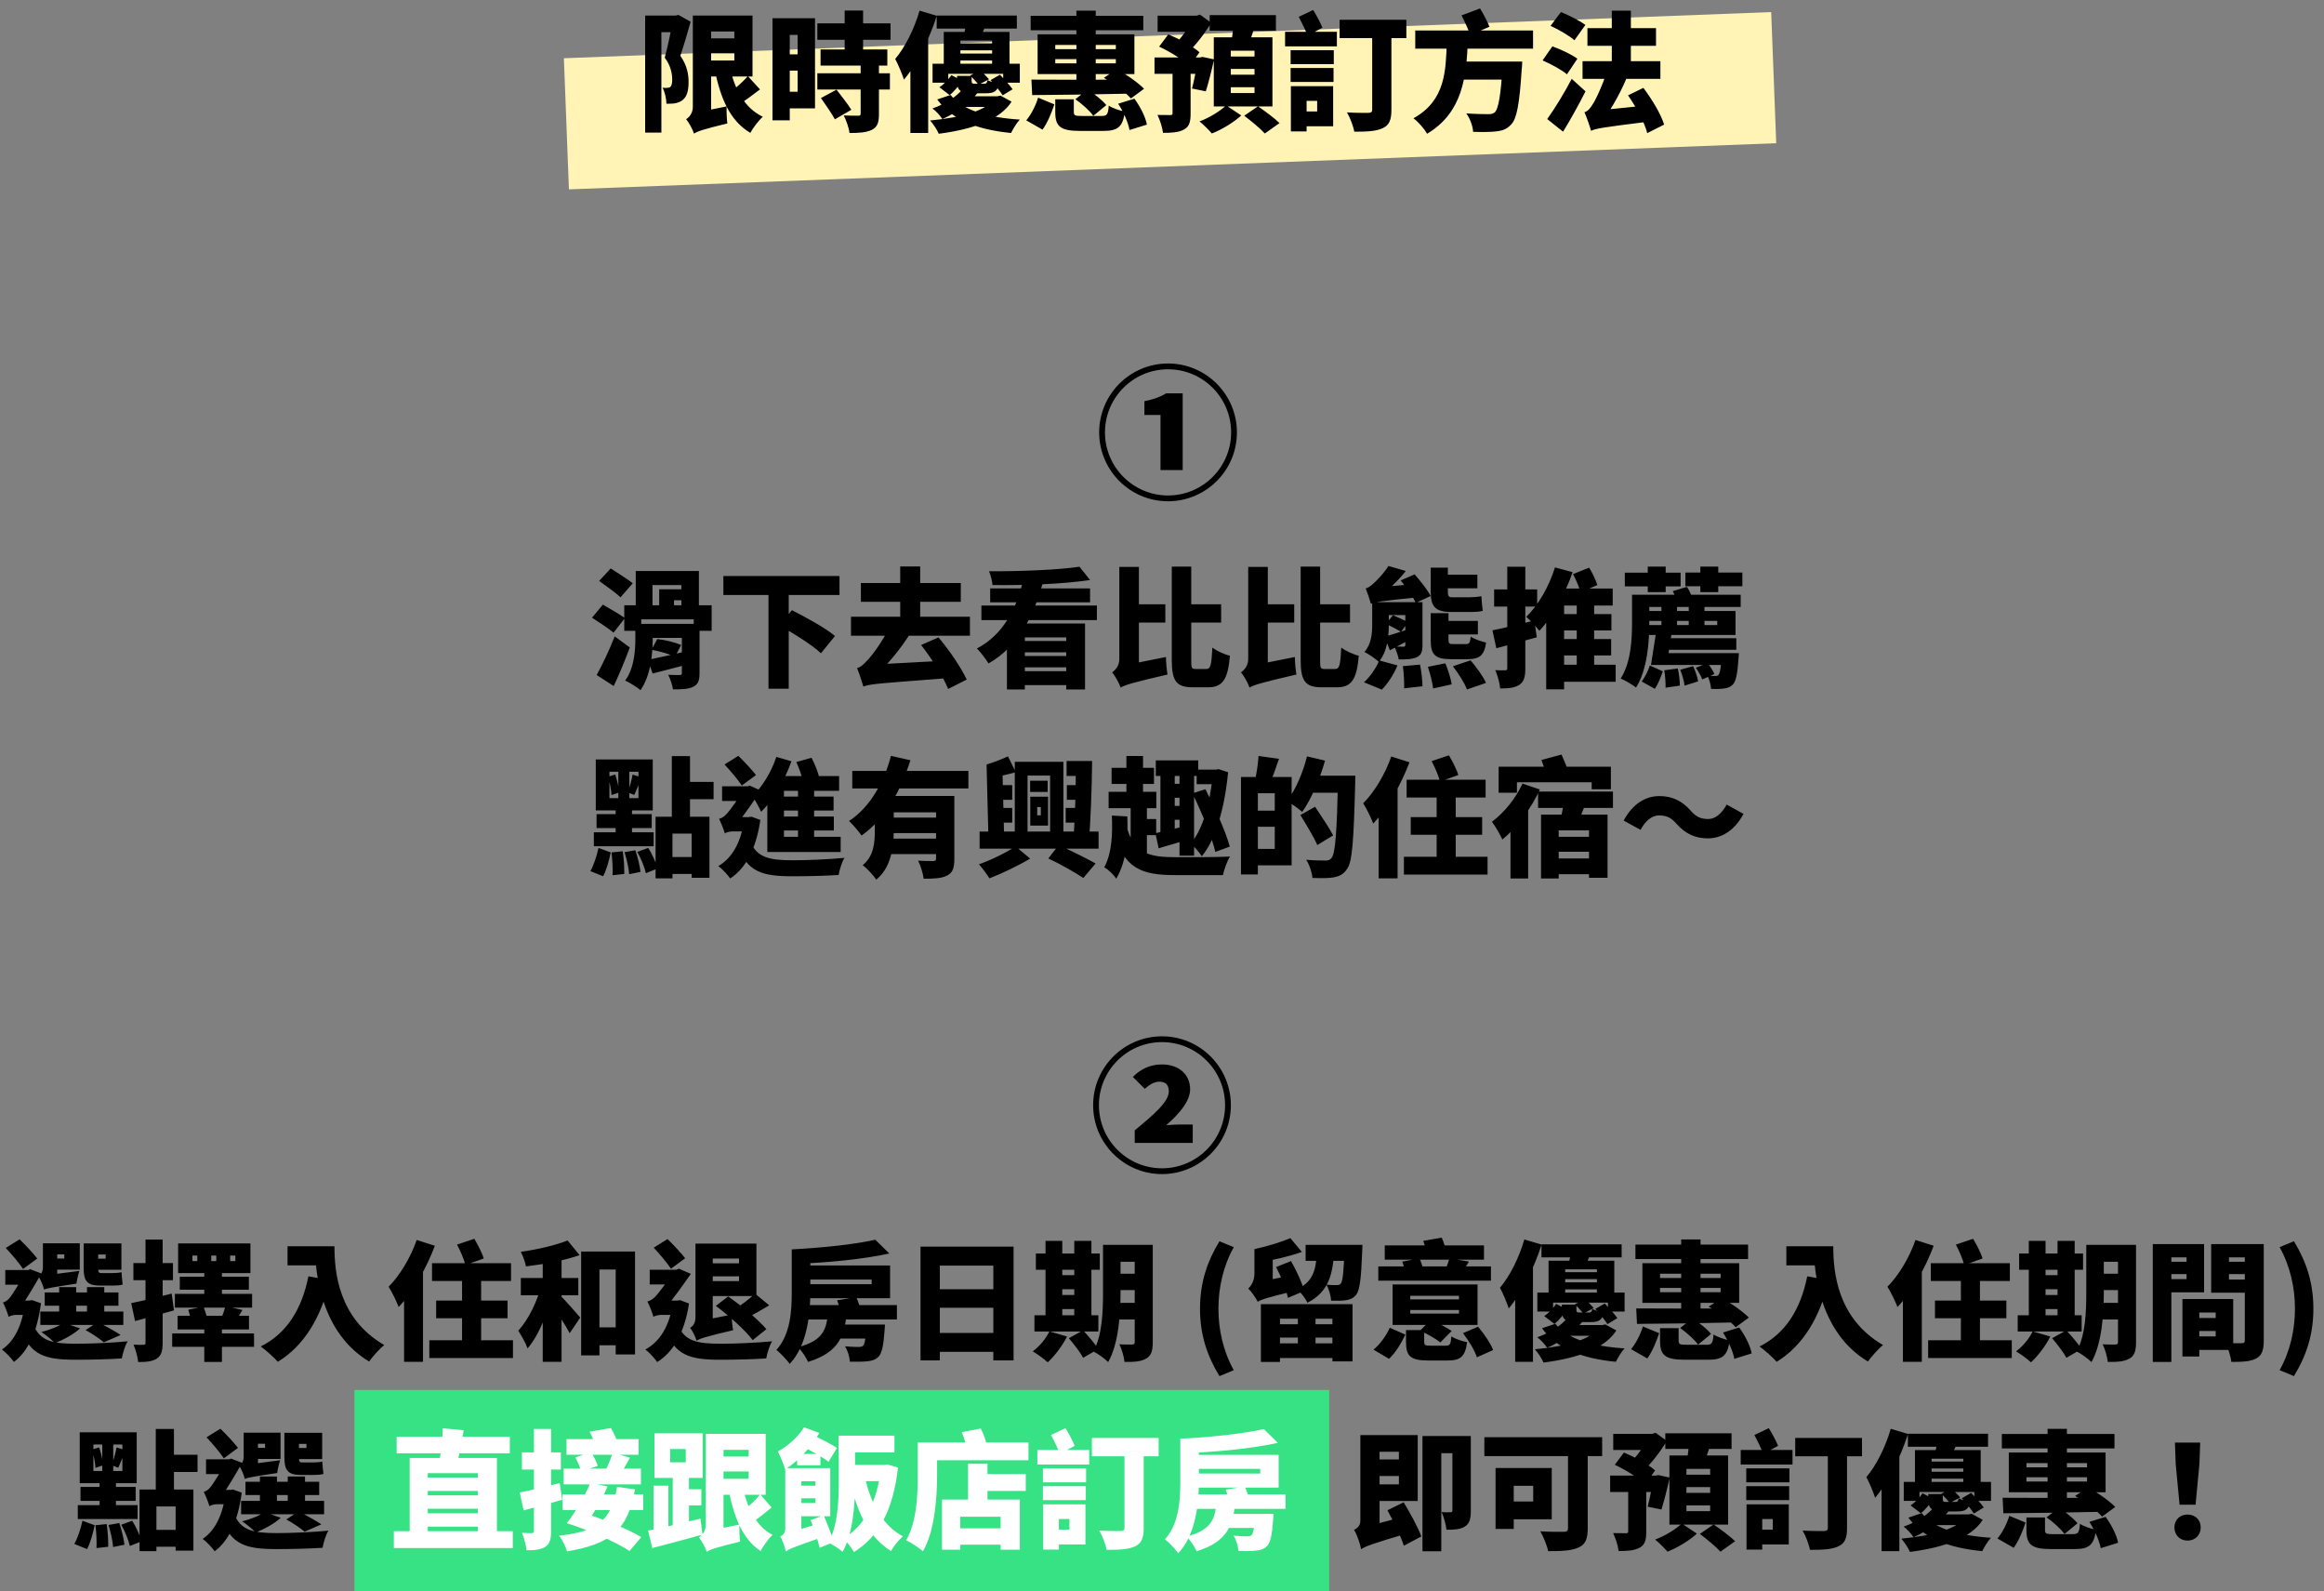 <?xml version="1.0" encoding="UTF-8" standalone="no"?><svg xmlns="http://www.w3.org/2000/svg" fill="none" height="395" style="" viewBox="0 0 577 395" width="577">
<rect x="0" y="0" width="577" height="395" fill="#808080" stroke="none"/>
<path d="M140 14.454L439.748 3L441 35.546L141.252 47L140 14.454Z" fill="#FFF3B5"/>
<path d="M160.176 3.856V32.912H164.208V7.984H167.856V3.856H160.176ZM167.056 3.856V5.168C166.704 7.088 165.808 11.536 165.04 14.32C166.608 16.4 166.896 18.416 166.896 19.824C166.896 20.72 166.736 21.328 166.416 21.584C166.192 21.744 165.904 21.808 165.616 21.808C165.296 21.84 164.944 21.808 164.496 21.776C165.104 22.896 165.456 24.624 165.456 25.744C166.224 25.744 166.96 25.744 167.504 25.648C168.24 25.52 168.88 25.296 169.424 24.88C170.512 24.048 170.96 22.64 170.96 20.368C170.96 18.544 170.64 16.304 168.912 13.84C169.744 11.408 170.704 8.144 171.472 5.392L168.432 3.696L167.792 3.856H167.056ZM174.128 3.856V7.824H182.32V15.024H174.128V18.992H186.832V3.856H174.128ZM174.48 9.52V13.232H184.88V9.52H174.48ZM181.2 16.656L177.456 17.328C178.896 24.4 181.232 30 186.288 32.976C186.96 31.728 188.368 29.872 189.392 28.976C184.816 26.8 182.384 22.128 181.2 16.656ZM185.68 18.896C184.528 20.24 182.512 22.032 181.168 22.96L183.568 25.84C185.04 24.976 186.96 23.504 188.688 22.192L185.68 18.896ZM172.304 33.168C173.136 32.624 174.48 32.112 180.592 30.64C180.432 29.616 180.368 27.728 180.4 26.416L173.68 27.76L171.888 29.168L172.304 33.168ZM172.304 33.168C172.304 31.536 176.56 29.072 176.56 29.072V3.856H172.016V26.512C172.016 28.08 171.12 29.104 170.352 29.584C171.024 30.352 171.984 32.144 172.304 33.168ZM203.728 12.272V16.272H220.304V12.272H203.728ZM202.928 5.808V9.872H221.104V5.808H202.928ZM202.928 18.192V22.224H220.944V18.192H202.928ZM209.712 2.608V14.576H214.288V2.608H209.712ZM213.68 15.888V28.208C213.68 28.624 213.52 28.72 213.04 28.72C212.56 28.72 210.832 28.72 209.488 28.656C210.096 29.872 210.768 31.728 210.928 33.008C213.232 33.008 215.024 32.912 216.432 32.24C217.84 31.568 218.224 30.416 218.224 28.304V15.888H213.68ZM203.824 24.336C204.976 26 206.576 28.272 207.28 29.616L211.376 27.248C210.544 25.904 208.848 23.76 207.696 22.256L203.824 24.336ZM193.968 4.528V8.656H198.032V22.768H193.968V26.896H202.352V4.528H193.968ZM194.224 13.488V17.52H200.144V13.488H194.224ZM191.792 4.528V29.872H196.08V4.528H191.792ZM232.56 3.856V7.088H252.464V3.856H232.56ZM236.656 10.768V12.496H248.336V10.768H236.656ZM236.656 13.296V15.024H248.336V13.296H236.656ZM234.32 7.92V16.816H238.448V10.064H246.32V16.816H250.64V7.92H234.32ZM231.536 15.824V20.528H235.44V18.32H249.072V20.528H253.2V15.824H231.536ZM236.208 18.64C235.504 19.696 234.352 20.944 233.232 21.648L235.76 23.6C236.976 22.672 238.064 21.264 238.832 20.016L236.208 18.64ZM237.616 18.832V20.016C237.616 22.448 238.384 23.152 241.552 23.152C242.224 23.152 244.144 23.152 244.816 23.152C246.864 23.152 247.728 22.576 247.984 20.752C247.12 20.624 245.808 20.24 245.168 19.888C245.04 20.624 244.88 20.784 244.336 20.784C243.888 20.784 242.448 20.784 242.128 20.784C241.392 20.784 241.232 20.72 241.232 20.016V18.832H237.616ZM240.88 18.736C241.584 19.44 242.512 20.432 242.96 21.04L245.552 19.664C245.04 19.088 244.08 18.128 243.376 17.488L240.88 18.736ZM245.936 19.888C246.992 21.04 248.336 22.672 248.944 23.664L251.408 22.16C250.704 21.168 249.328 19.632 248.272 18.544L245.936 19.888ZM239.024 22.096C237.584 23.856 235.088 25.648 231.504 26.928C232.304 27.472 233.456 28.72 233.968 29.552C237.936 27.76 240.72 25.616 242.864 22.864L239.024 22.096ZM246.832 23.888V24.528C245.072 27.28 239.28 29.136 230.928 29.904C231.728 30.8 232.656 32.208 233.072 33.2C241.968 32.048 248.368 29.584 251.152 25.232L248.4 23.728L247.664 23.888H246.832ZM236.016 23.568L232.688 24.688C236.4 29.744 242.512 32.176 251.024 33.008C251.504 32.016 252.432 30.48 253.2 29.68C245.136 29.168 238.928 27.344 236.016 23.568ZM238.768 23.888L236.112 26.544H247.856V23.888H238.768ZM239.888 5.36C239.824 6.352 239.536 7.728 239.28 8.816L243.28 9.488C243.696 8.592 244.304 7.344 244.912 5.904L239.888 5.36ZM228.304 2.64C226.992 7.184 224.72 11.728 222.256 14.64C222.96 15.888 224.08 18.608 224.432 19.76C227.76 15.856 230.768 9.552 232.592 3.92L228.304 2.64ZM226.032 11.952V33.008H230.448V7.728L230.32 7.664L226.032 11.952ZM255.888 3.92V7.504H283.856V3.92H255.888ZM267.248 2.64V21.232H272.048V2.64H267.248ZM262 14.672H277.04V15.728H262V14.672ZM262 11.152H277.04V12.208H262V11.152ZM257.616 8.528V18.384H281.648V8.528H257.616ZM274.064 19.312C276.496 20.624 279.312 22.8 280.784 24.432L284.048 22.032C282.544 20.528 279.728 18.48 277.264 17.232L274.064 19.312ZM256.08 19.76L256.272 23.6C262.416 23.568 271.664 23.44 280.272 23.248L280.496 19.76C271.76 19.824 262.192 19.792 256.08 19.76ZM262 24.656V27.824C262 31.376 263.248 32.496 268.176 32.496C269.2 32.496 272.848 32.496 273.904 32.496C277.52 32.496 278.768 31.536 279.28 27.696C278.064 27.472 276.24 26.864 275.28 26.224C275.12 28.432 274.832 28.784 273.488 28.784C272.464 28.784 269.456 28.784 268.688 28.784C266.928 28.784 266.608 28.688 266.608 27.76V24.656H262ZM266.992 24.624C268.624 25.776 270.608 27.536 271.44 28.752L274.672 26.096C273.712 24.88 271.664 23.28 270.032 22.224L266.992 24.624ZM277.616 25.744C278.96 27.792 280.144 30.512 280.432 32.272L284.752 30.928C284.4 29.008 283.088 26.448 281.648 24.496L277.616 25.744ZM257.744 24.24C257.136 26.224 256.016 28.432 254.8 29.872L258.832 32.176C260.08 30.48 261.072 28.016 261.776 25.904L257.744 24.24ZM287.408 3.888V7.888H297.52V3.888H287.408ZM286.64 14.256V18.32H298.768V14.256H286.64ZM291.12 16.56V28.112C291.12 28.464 290.992 28.56 290.544 28.56C290.096 28.56 288.592 28.56 287.376 28.528C287.984 29.744 288.592 31.664 288.752 32.976C290.896 32.976 292.592 32.88 293.904 32.176C295.28 31.472 295.6 30.256 295.6 28.208V16.56H291.12ZM296.112 3.888V4.688C295.44 6.32 293.744 8.88 292.272 10.384C293.008 11.024 294.224 12.304 294.8 13.136C296.88 11.248 299.152 8.24 300.72 5.648L297.936 3.632L297.104 3.888H296.112ZM297.392 14.256V14.768C297.04 17.168 296.432 20.176 295.952 21.968L299.376 22.672C300.016 20.656 300.816 17.52 301.424 14.736L298.576 14.128L297.968 14.256H297.392ZM287.792 11.568C290.448 12.816 293.808 14.864 295.344 16.4L297.808 12.976C296.144 11.472 292.688 9.616 290.064 8.528L287.792 11.568ZM300.336 3.76V7.632H316.784V3.76H300.336ZM305.584 17.104H311.472V18.544H305.584V17.104ZM305.584 21.648H311.472V23.088H305.584V21.648ZM305.584 12.592H311.472V14.032H305.584V12.592ZM301.36 9.264V26.416H315.92V9.264H301.36ZM306.224 5.936C306.16 7.568 305.872 9.712 305.584 11.28L309.616 12.016C310.16 10.64 310.896 8.624 311.536 6.512L306.224 5.936ZM304.432 26.16C303.024 27.504 300.24 29.264 297.808 30.128C298.8 30.928 300.144 32.272 300.88 33.136C303.344 32.176 306.384 30.32 308.176 28.656L304.432 26.16ZM308.912 28.72C310.64 30.032 312.976 31.952 314.032 33.136L317.68 30.544C316.432 29.328 314.032 27.568 312.336 26.384L308.912 28.72ZM320.432 12.464V15.92H331.152V12.464H320.432ZM320.432 16.88V20.336H331.088V16.88H320.432ZM319.056 7.888V11.504H331.92V7.888H319.056ZM322.608 21.392V25.04H327.024V27.664H322.608V31.344H330.992V21.392H322.608ZM320.496 21.392V32.624H324.4V21.392H320.496ZM322.448 4.176C323.216 5.616 324.208 7.6 324.624 8.848L328.336 6.864C327.824 5.648 326.896 3.856 326.032 2.48L322.448 4.176ZM332.592 4.912V9.456H349.168V4.912H332.592ZM340.688 6.448V27.184C340.688 27.792 340.432 27.984 339.728 28.016C339.024 28.016 336.432 28.048 334.416 27.888C335.152 29.104 336.016 31.344 336.24 32.688C339.376 32.688 341.648 32.592 343.28 31.824C344.912 31.088 345.456 29.776 345.456 27.28V6.448H340.688ZM351.376 7.568V12.08H380.624V7.568H351.376ZM362.288 15.28V19.76H374.256V15.28H362.288ZM373.072 15.28V15.984C372.656 23.408 372.048 27.088 371.088 27.92C370.608 28.272 370.16 28.336 369.488 28.336C368.464 28.336 366.224 28.304 364.048 28.144C364.976 29.392 365.68 31.344 365.744 32.72C367.888 32.784 370.032 32.784 371.344 32.624C372.976 32.464 374.128 32.08 375.216 30.864C376.592 29.424 377.264 25.776 377.808 17.2C377.904 16.624 377.936 15.28 377.936 15.28H373.072ZM359.216 10.512C358.928 17.456 358.96 24.912 350.928 29.36C352.208 30.32 353.616 31.952 354.32 33.2C363.248 27.856 364.016 18.896 364.432 10.512H359.216ZM362.864 3.824C363.632 5.328 364.624 7.408 365.008 8.688L369.808 6.64C369.296 5.392 368.336 3.504 367.472 2.096L362.864 3.824ZM384.976 6.416C386.992 7.344 389.68 8.88 390.896 10L393.616 6.192C392.24 5.136 389.488 3.76 387.536 2.992L384.976 6.416ZM382.992 14.992C385.04 15.888 387.792 17.36 389.04 18.448L391.632 14.576C390.224 13.52 387.408 12.208 385.424 11.504L382.992 14.992ZM384.144 29.552L388.08 32.688C390.032 29.488 391.952 26.032 393.648 22.672L390.224 19.568C388.272 23.312 385.84 27.184 384.144 29.552ZM400.176 2.64V18.064H404.912V2.64H400.176ZM392.912 15.184V19.568H412.24V15.184H392.912ZM394.128 6.992V11.376H411.152V6.992H394.128ZM404.208 23.664C406.256 26.608 408.336 30.48 408.976 33.04L413.168 30.928C412.368 28.272 410.096 24.592 408.016 21.808L404.208 23.664ZM395.024 32.464C396.24 31.888 398.064 31.6 408.56 30.288C408.432 29.296 408.336 27.472 408.368 26.224L397.072 27.376L394.832 28.784L395.024 32.464ZM395.024 32.464C395.024 31.632 397.968 30 397.968 30V29.904C400.304 26.704 402.928 22.032 404.592 17.52L399.472 15.984C398.384 20.176 396.24 24.656 395.504 25.776C394.768 26.96 394.224 27.6 393.392 27.856C393.968 29.168 394.768 31.504 395.024 32.464Z" fill="black"/>
<path d="M290 124.42C299.36 124.42 307.1 116.824 307.1 107.32C307.1 97.888 299.432 90.22 290 90.22C280.568 90.22 272.9 97.888 272.9 107.32C272.9 116.752 280.568 124.42 290 124.42ZM290 122.98C281.36 122.98 274.34 115.96 274.34 107.32C274.34 98.752 281.288 91.66 290 91.66C298.64 91.66 305.66 98.68 305.66 107.32C305.66 115.96 298.64 122.98 290 122.98ZM288.128 116.68H293.636V97.636H289.532C287.984 98.572 286.436 99.112 284.132 99.58V103H288.128V116.68ZM169.296 154.848V167.04C169.296 167.424 169.136 167.552 168.752 167.552C168.368 167.552 166.928 167.552 165.904 167.488C166.416 168.48 166.928 170.016 167.088 171.104C169.2 171.104 170.832 171.072 172.048 170.496C173.296 169.92 173.68 168.96 173.68 167.104V154.848H169.296ZM154.992 150.24V156.576H159.216V153.728H172.24V156.576H176.688V150.24H154.992ZM157.84 141.728V151.872H162V145.216H169.168V151.872H173.52V141.728H157.84ZM148.752 144.192C150.416 145.408 152.944 147.168 154.064 148.256L157.104 144.768C155.824 143.744 153.232 142.144 151.632 141.088L148.752 144.192ZM146.992 153.312C148.656 154.432 151.184 156.032 152.336 157.024L155.152 153.408C153.872 152.48 151.312 151.008 149.68 150.08L146.992 153.312ZM148.144 167.552L152.368 170.272C153.808 167.232 155.184 163.904 156.368 160.704L152.624 157.952C151.216 161.536 149.424 165.216 148.144 167.552ZM159.888 154.848V158.336H170.704V154.848H159.888ZM157.744 154.848V158.336C157.744 161.376 157.52 165.76 155.216 168.928C156.24 169.376 158.224 170.592 159.024 171.296C161.552 167.744 162.064 162.208 162.064 158.4V154.848H157.744ZM160.848 163.776L162.032 167.168C164.624 166.528 167.856 165.664 170.896 164.864L170.448 161.664C166.928 162.464 163.312 163.296 160.848 163.776ZM161.744 161.28C163.696 161.6 166.288 162.368 167.6 163.008L169.104 160.096C167.696 159.456 165.104 158.816 163.184 158.624L161.744 161.28ZM163.664 146.272V152.096H167.344V148.992H171.312V146.272H163.664ZM179.6 142.976V147.68H208.432V142.976H179.6ZM190.8 147.328V170.944H195.824V147.328H190.8ZM193.424 155.2C196.88 157.12 201.68 160.096 203.824 162.144L207.312 157.856C204.912 155.84 199.92 153.12 196.624 151.456L193.424 155.2ZM213.744 144.704V149.376H238.544V144.704H213.744ZM211.28 153.088V157.792H240.816V153.088H211.28ZM223.504 140.608V155.584H228.464V140.608H223.504ZM228.688 160.096C231.312 163.424 234.224 168.032 235.408 171.008L240.016 168.672C238.608 165.696 235.76 161.44 233.008 158.208L228.688 160.096ZM214.352 170.4C214.352 169.6 217.04 168.128 217.04 168.128V168C220.08 165.28 223.664 161.088 226.256 156.8L220.976 155.296C219.28 159.104 216.272 163.008 215.28 163.968C214.32 164.992 213.68 165.6 212.784 165.824C213.328 167.104 214.096 169.472 214.352 170.4ZM214.352 170.4C216.272 169.696 218.8 169.6 235.344 168.32C235.056 167.296 234.608 165.344 234.416 164L217.168 164.928L214.224 166.56L214.352 170.4ZM250 154.752V171.136H254.448V158.208H264.72V171.136H269.392V154.752H250ZM243.664 150.304V153.92H272.336V150.304H243.664ZM245.84 146.048V149.504H270.64V146.048H245.84ZM253.008 159.104V161.92H266.576V159.104H253.008ZM253.008 162.816V165.632H266.576V162.816H253.008ZM252.464 166.592V170.048H266.608V166.592H252.464ZM268.016 140.672C262.416 141.472 253.424 141.824 245.552 141.792C245.936 142.688 246.352 144.224 246.416 145.216C254.352 145.312 263.76 144.992 270.64 143.968L268.016 140.672ZM254.096 143.584C252.688 150.4 249.296 157.472 242.544 160.96C243.44 161.856 244.784 163.584 245.424 164.672C252.944 160.416 256.752 152.64 258.928 144.544L254.096 143.584ZM281.392 149.984V154.528H289.328V149.984H281.392ZM290.928 140.64V163.872C290.928 169.056 292.08 170.592 296.144 170.592C296.912 170.592 299.184 170.592 300.016 170.592C303.696 170.592 304.88 168.352 305.36 162.752C304.048 162.464 302.096 161.568 301.008 160.736C300.784 164.928 300.592 166.048 299.536 166.048C299.088 166.048 297.36 166.048 296.912 166.048C295.856 166.048 295.76 165.824 295.76 163.936V140.64H290.928ZM278.224 170.656C278.224 168.928 282.768 166.24 282.768 166.24V140.704H277.904V163.616C277.904 165.248 276.912 166.336 276.112 166.88C276.816 167.68 277.872 169.568 278.224 170.656ZM278.224 170.656C279.344 170.016 281.008 169.472 289.872 167.424C289.68 166.368 289.488 164.416 289.488 163.072L279.856 164.992L277.808 166.496L278.224 170.656ZM295.248 149.984V154.528H303.184V149.984H295.248ZM313.392 149.984V154.528H321.328V149.984H313.392ZM322.928 140.64V163.872C322.928 169.056 324.08 170.592 328.144 170.592C328.912 170.592 331.184 170.592 332.016 170.592C335.696 170.592 336.88 168.352 337.36 162.752C336.048 162.464 334.096 161.568 333.008 160.736C332.784 164.928 332.592 166.048 331.536 166.048C331.088 166.048 329.36 166.048 328.912 166.048C327.856 166.048 327.76 165.824 327.76 163.936V140.64H322.928ZM310.224 170.656C310.224 168.928 314.768 166.24 314.768 166.24V140.704H309.904V163.616C309.904 165.248 308.912 166.336 308.112 166.88C308.816 167.68 309.872 169.568 310.224 170.656ZM310.224 170.656C311.344 170.016 313.008 169.472 321.872 167.424C321.68 166.368 321.488 164.416 321.488 163.072L311.856 164.992L309.808 166.496L310.224 170.656ZM327.248 149.984V154.528H335.184V149.984H327.248ZM347.76 144.064C349.168 145.792 350.832 148.16 351.504 149.632L355.216 147.936C354.416 146.4 352.624 144.16 351.216 142.56L347.76 144.064ZM348.912 149.472V160.064C348.912 160.384 348.784 160.512 348.432 160.512C348.112 160.512 346.992 160.512 346.192 160.48C346.608 161.376 347.12 162.656 347.28 163.68C349.136 163.68 350.608 163.648 351.728 163.136C352.848 162.624 353.168 161.824 353.168 160.096V149.472H348.912ZM342.896 149.472V152.672H350.128V149.472H342.896ZM355.216 152.192V158.784C355.216 162.432 356.176 163.616 360.304 163.616C361.168 163.616 363.504 163.616 364.4 163.616C367.312 163.616 368.496 162.72 368.976 159.488C367.792 159.232 366 158.624 365.136 158.016C365.008 159.584 364.784 159.872 363.92 159.872C363.312 159.872 361.456 159.872 360.944 159.872C359.824 159.872 359.632 159.744 359.632 158.752V152.192H355.216ZM348.304 165.344C348.56 167.136 348.656 169.44 348.624 170.848L353.168 170.336C353.168 168.928 352.912 166.656 352.56 164.96L348.304 165.344ZM354.512 165.504C355.088 167.232 355.664 169.504 355.824 170.88L360.432 169.856C360.208 168.448 359.536 166.272 358.864 164.64L354.512 165.504ZM360.72 165.376C362.128 167.168 363.664 169.6 364.208 171.136L368.944 169.504C368.208 167.84 366.544 165.568 365.104 163.904L360.72 165.376ZM342.448 163.936C341.552 166.016 340.016 168.16 338.64 169.344L343.088 171.168C344.592 169.632 346.096 167.328 346.96 165.152L342.448 163.936ZM340.368 149.856C340.368 149.12 342.608 147.968 342.608 147.968V147.872C344.656 146.496 347.184 144.064 349.04 141.728L344.72 140.48C343.44 142.528 341.488 144.416 340.848 144.96C340.208 145.536 339.632 145.92 339.056 146.048C339.504 147.104 340.144 149.024 340.368 149.856ZM340.368 149.856C341.392 149.408 342.928 149.184 352.912 148.16C352.656 147.36 352.304 145.92 352.144 144.896L342.096 145.76L340.24 146.912L340.368 149.856ZM357.552 142.656V146.016H366.8V142.656H357.552ZM357.68 154.112V157.472H366.928V154.112H357.68ZM340.688 149.472V154.752C340.688 157.024 340.56 159.776 338.768 161.824C339.728 162.272 341.584 163.584 342.32 164.256C344.432 161.856 344.816 157.888 344.816 154.848V149.472H340.688ZM343.76 158.016L345.072 161.408C346.8 160.512 348.592 159.552 350.512 158.528L350 156.064C347.632 156.832 345.392 157.6 343.76 158.016ZM344.112 154.848C345.328 155.424 346.992 156.288 347.824 156.832L349.584 154.464C348.72 153.952 347.024 153.184 345.84 152.704L344.112 154.848ZM355.216 140.896V146.816C355.216 150.496 356.272 151.904 360.336 151.904C361.136 151.904 363.984 151.904 364.816 151.904C366 151.904 367.44 151.84 368.144 151.616C367.984 150.624 367.856 149.088 367.792 147.968C367.056 148.16 365.616 148.256 364.656 148.256C363.856 148.256 361.232 148.256 360.528 148.256C359.632 148.256 359.472 147.872 359.472 146.912V140.896H355.216ZM370.544 156.448L371.504 160.896C374.48 160.128 378.16 159.136 381.552 158.176L380.944 154.016C377.2 154.944 373.232 155.936 370.544 156.448ZM370.96 146.304V150.56H381.648V146.304H370.96ZM374.224 140.672V165.824C374.224 166.272 374.096 166.368 373.712 166.368C373.328 166.4 372.24 166.4 371.248 166.336C371.824 167.648 372.368 169.632 372.464 170.88C374.608 170.88 376.112 170.72 377.264 169.952C378.384 169.184 378.704 167.968 378.704 165.856V140.672H374.224ZM385.072 152.416V156.48H400.08V152.416H385.072ZM385.168 158.624V162.688H400.016V158.624H385.168ZM385.424 164.992V169.216H401.136V164.992H385.424ZM386.064 140.832C384.592 145.568 381.936 150.24 378.928 153.088C379.888 153.888 381.52 155.712 382.192 156.576C385.456 153.12 388.56 147.488 390.448 142.016L386.064 140.832ZM388.336 146.08H387.44L383.888 149.696V171.104H388.336V150.304H400.4V146.08H388.336ZM391.472 148.256V167.264H395.792V148.256H391.472ZM390.544 142.496C391.312 143.904 392.112 145.824 392.4 147.04L396.592 145.216C396.208 144 395.376 142.208 394.544 140.896L390.544 142.496ZM407.248 147.616V150.656H432.176V147.616H407.248ZM412.336 158.4V161.28H431.088V158.4H412.336ZM412.816 162.112V165.056H428.528V162.112H412.816ZM412.496 149.696V155.904H416.368V149.696H412.496ZM419.28 149.696V155.904H423.184V149.696H419.28ZM405.2 147.616V154.464C405.2 158.528 404.976 164.384 402.384 168.416C403.44 168.832 405.36 169.984 406.192 170.656C409.008 166.24 409.488 159.232 409.488 154.496V147.616H405.2ZM407.888 151.648V154.112H426.352V155.136H407.888V157.6H430.896V151.648H407.888ZM427.472 162.112V162.592C427.28 165.792 427.024 167.104 426.672 167.488C426.448 167.744 426.224 167.776 425.84 167.776C425.424 167.776 424.72 167.776 423.888 167.68C424.4 168.576 424.752 169.984 424.816 170.976C426.16 171.04 427.376 171.008 428.08 170.88C428.912 170.784 429.648 170.528 430.288 169.856C430.992 169.056 431.376 167.232 431.632 163.488C431.696 163.008 431.728 162.112 431.728 162.112H427.472ZM409.616 165.184C409.2 166.496 408.4 168.128 407.6 169.152L410.864 170.976C411.664 169.792 412.368 168.032 412.848 166.624L409.616 165.184ZM413.2 166.368C413.424 167.744 413.584 169.536 413.52 170.688L417.072 170.176C417.072 169.024 416.88 167.264 416.56 165.92L413.2 166.368ZM417.168 166.24C417.648 167.456 418.128 169.088 418.256 170.176L421.616 169.12C421.424 168.064 420.912 166.496 420.368 165.344L417.168 166.24ZM421.04 165.728C421.648 166.624 422.352 167.84 422.64 168.64L425.648 167.296C425.328 166.528 424.624 165.408 423.952 164.608L421.04 165.728ZM415.312 146.72C415.792 147.616 416.272 148.832 416.432 149.6L420.112 148.352C419.92 147.584 419.376 146.464 418.832 145.664L415.312 146.72ZM403.408 142.144V145.536H417.264V142.144H403.408ZM409.104 140.64V146.976H413.552V140.64H409.104ZM422.16 140.64V146.976H426.608V140.64H422.16ZM418.448 142.112V145.504H432.592V142.112H418.448ZM411.184 156.832L409.904 165.056H413.808L414.992 157.408L411.184 156.832ZM162.768 202.712V218.008H166.96V206.904H171.728V217.88H176.144V202.712H162.768ZM166.8 187.672V203.8H171.312V187.672H166.8ZM169.52 194.072V198.36H177.168V194.072H169.52ZM164.976 212.728V216.92H173.776V212.728H164.976ZM151.312 191.544H158.512V198.104H151.312V191.544ZM147.92 188.504V201.144H162.064V188.504H147.92ZM150.96 192.792C151.408 194.232 151.76 196.088 151.824 197.336L153.744 196.696C153.648 195.512 153.232 193.656 152.752 192.248L150.96 192.792ZM151.824 211.576C152.048 213.368 152.176 215.704 152.08 217.24L154.992 216.92C155.024 215.384 154.896 213.08 154.608 211.288L151.824 211.576ZM155.056 211.512C155.6 213.24 156.112 215.512 156.208 216.984L159.024 216.408C158.864 214.936 158.32 212.728 157.744 211.032L155.056 211.512ZM158.224 211.448C159.152 213.08 160.048 215.288 160.368 216.728L163.248 215.576C162.896 214.136 161.936 212.024 160.944 210.456L158.224 211.448ZM148.592 210.456C148.208 212.344 147.44 214.68 146.576 216.216L149.744 217.496C150.576 215.96 151.216 213.528 151.632 211.576L148.592 210.456ZM157.072 192.248C156.848 193.528 156.304 195.448 155.856 196.696L157.488 197.304C158 196.216 158.64 194.488 159.28 192.984L157.072 192.248ZM148.112 202.072V205.528H161.808V202.072H148.112ZM153.52 190.072V199.768H152.848V208.152H156.912V199.768H156.24V190.072H153.52ZM147.44 206.584V210.04H162.288V206.584H147.44ZM194.64 192.632H193.808L190.512 196.12V211.48H194.64V196.28H208.336V192.632H194.64ZM192.528 197.72V201.176H206.96V197.72H192.528ZM192.752 202.68V206.136H207.024V202.68H192.752ZM192.56 207.704V211.48H208.72V207.704H192.56ZM198.128 194.04V209.592H202.128V194.04H198.128ZM192.752 187.864C191.504 191.64 189.264 195.288 186.8 197.624C187.472 198.552 188.592 200.6 188.976 201.496C192.048 198.488 194.832 193.656 196.496 188.952L192.752 187.864ZM197.712 189.144C198.48 190.808 199.216 192.984 199.44 194.328L203.44 193.144C203.152 191.768 202.32 189.656 201.488 188.088L197.712 189.144ZM179.888 189.752C181.392 191.352 183.28 193.592 184.176 194.968L187.696 192.376C186.704 191.096 184.88 189.112 183.312 187.608L179.888 189.752ZM179.28 195.16V198.808H185.936V195.16H179.28ZM186.224 208.632L183.12 209.816C185.456 216.44 189.296 217.496 196.688 217.496C200.56 217.496 204.688 217.4 208.208 217.176C208.432 215.928 209.04 213.848 209.68 212.92C205.84 213.304 200.24 213.528 196.784 213.528C191.312 213.496 187.792 213.016 186.224 208.632ZM184.752 202.808V203.48C184.016 208.984 181.84 212.92 178.352 214.968C179.216 215.576 180.72 217.176 181.296 218.04C185.104 215.576 187.728 210.744 188.784 203.512L186.576 202.712L185.872 202.808H184.752ZM179.952 206.872C180.24 206.584 181.232 206.36 181.968 206.36H185.968L186 202.808H181.456L179.952 203.608V206.872ZM179.952 206.872C179.952 205.912 182.96 204.44 182.96 204.44C184.752 202.36 187.408 198.424 188.88 196.216L186.128 195L185.008 195.448V195.576C183.92 197.368 181.168 201.304 180.272 202.168C179.632 202.84 179.088 203.096 178.544 203.224C178.928 204.024 179.728 205.944 179.952 206.872ZM211.6 191.352V195.704H240.432V191.352H211.6ZM220.016 202.936V206.776H233.872V202.936H220.016ZM232.4 197.56V213.144C232.4 213.56 232.208 213.72 231.696 213.72C231.184 213.72 229.328 213.72 227.952 213.624C228.56 214.84 229.168 216.824 229.328 218.104C231.856 218.104 233.712 218.04 235.12 217.336C236.56 216.632 236.944 215.384 236.944 213.24V197.56H232.4ZM221.2 187.608C219.696 193.496 216.272 200.248 210.8 203.768C211.728 204.664 213.2 206.328 213.904 207.384C220.016 203.128 223.792 195.8 226.032 188.696L221.2 187.608ZM220.016 208.152V211.992H233.872V208.152H220.016ZM219.792 197.56V201.624H233.36V197.56H219.792ZM217.2 197.56V206.072C217.2 209.08 217.008 212.44 214.192 214.744C215.12 215.384 216.944 217.368 217.552 218.328C221.2 215.448 221.904 210.2 221.904 206.168V197.56H217.2ZM243.216 206.392V210.648H272.752V206.392H243.216ZM255.76 193.784V196.568H260.112V193.784H255.76ZM264.816 188.888V192.6H269.584V188.888H264.816ZM264.88 194.872V198.52H269.232V194.872H264.88ZM264.592 200.536V204.184H268.944V200.536H264.592ZM246.96 194.872V198.52H251.312V194.872H246.96ZM246.96 200.536V204.184H251.312V200.536H246.96ZM251.952 189.08V208.312H255.12V192.504H260.72V208.312H264.016V189.08H251.952ZM257.52 200.312H258.416V202.36H257.52V200.312ZM255.792 197.752V204.92H260.208V197.752H255.792ZM267.088 188.888C267.152 195.448 266.896 203.736 266.448 208.952H270.352C270.768 203.896 271.088 195.576 271.152 188.888H267.088ZM250.256 187.736C248.752 188.44 246.704 189.24 244.944 189.752C245.328 190.712 245.808 192.152 245.936 193.08C247.76 192.76 250 192.28 252.208 191.672L250.256 187.736ZM244.944 189.752L245.392 207.352H249.296L248.88 190.84L244.944 189.752ZM260.272 213.08C263.408 214.52 266.96 216.6 268.976 217.912L272.016 214.328C269.872 213.112 266.096 211.224 262.832 209.784L260.272 213.08ZM252.144 210.072C250 211.544 246.032 213.496 243.056 214.52C243.92 215.512 245.04 217.016 245.648 218.008C248.816 216.792 252.88 214.84 255.76 213.112L252.144 210.072ZM286.96 188.728V192.6H297.488V188.728H286.96ZM297.104 191.032V194.648H302.032V191.032H297.104ZM289.328 194.552V198.008H294.384V194.552H289.328ZM289.328 200.024V203.48H294.384V200.024H289.328ZM292.848 190.488V212.376H296.464V190.488H292.848ZM288.112 190.168V207.896L291.664 207.416V190.168H288.112ZM286.864 206.808L287.664 210.552C290.224 209.816 293.328 208.888 296.272 207.992L295.792 204.632C292.496 205.496 289.168 206.328 286.864 206.808ZM301.136 191.032V191.896C300.496 199.224 298.672 205.848 295.6 209.4C296.432 210.008 297.808 211.608 298.384 212.536C301.744 208.504 304.048 200.76 304.912 191.672L302.544 190.904L301.872 191.032H301.136ZM275.984 190.584V194.584H286.512V190.584H275.984ZM275.248 196.536V200.6H287.088V196.536H275.248ZM282 203.288V207.288H287.056V203.288H282ZM279.664 187.64V199.16H283.792V187.64H279.664ZM280.72 199.16V213.272H284.752V199.16H280.72ZM279.728 205.24L276.432 206.2C278.928 215.704 283.536 217.208 291.824 217.208H303.632C303.92 215.8 304.688 213.656 305.392 212.6C302.128 212.792 294.672 212.76 291.888 212.76C285.52 212.76 281.616 211.96 279.728 205.24ZM276.048 202.424C276.24 206.84 276.112 211.672 274.16 215.288C275.056 215.704 276.56 217.144 277.136 218.104C279.76 213.688 280.08 207.992 279.888 202.648L276.048 202.424ZM296.048 196.92C298.352 201.592 300.88 207.736 301.744 211.448L305.328 210.136C304.304 206.36 301.616 200.408 299.28 195.896L296.048 196.92ZM310.8 192.856V196.888H316.496V210.712H310.8V214.776H320.688V192.856H310.8ZM308.112 192.856V217.048H312.304V192.856H308.112ZM310.672 201.208V205.208H318.48V201.208H310.672ZM312.464 187.64C312.368 189.464 311.984 191.928 311.6 193.656L315.312 194.456C315.952 192.92 316.784 190.616 317.552 188.344L312.464 187.64ZM324.72 192.536V196.76H333.808V192.536H324.72ZM332.208 192.536V193.4C331.92 206.328 331.568 211.928 330.544 213.016C330.128 213.464 329.776 213.592 329.136 213.592C328.272 213.592 326.352 213.592 324.304 213.4C325.136 214.68 325.776 216.664 325.84 217.912C327.76 217.976 329.744 218.008 331.024 217.784C332.432 217.528 333.424 217.144 334.416 215.736C335.76 213.976 336.08 208.792 336.464 194.552C336.496 194.008 336.496 192.536 336.496 192.536H332.208ZM324.496 187.736C323.472 191.864 321.616 196.184 319.504 198.808C320.56 199.416 322.48 200.76 323.312 201.528C325.488 198.456 327.664 193.496 328.976 188.792L324.496 187.736ZM322.864 202.296C324.304 204.664 326.224 207.8 327.056 209.752L330.992 207.352C330.032 205.464 327.952 202.424 326.512 200.248L322.864 202.296ZM355.44 188.92C356.304 190.52 357.2 192.664 357.52 193.976L362.064 192.376C361.68 191 360.624 188.984 359.728 187.48L355.44 188.92ZM345.424 187.768C343.888 192.184 341.232 196.6 338.448 199.384C339.248 200.568 340.528 203.256 340.944 204.408C344.496 200.728 347.888 194.68 349.936 189.208L345.424 187.768ZM342.288 196.952V218.008H346.992V192.28V192.248L342.288 196.952ZM349.232 193.528V197.944H368.848V193.528H349.232ZM350.256 202.808V207.192H367.984V202.808H350.256ZM348.56 212.664V217.08H369.328V212.664H348.56ZM356.688 195.096V215.544H361.424V195.096H356.688ZM372.08 190.296V196.76H376.624V194.168H395.184V195.896H399.952V190.296H372.08ZM381.872 196.472V200.536H400.464V196.472H381.872ZM384.752 207.704V211.416H396.592V207.704H384.752ZM384.752 213.08V216.984H396.592V213.08H384.752ZM382.608 202.2V218.04H386.992V206.104H394.512V217.88H399.12V202.2H382.608ZM388.336 198.52C388.144 200.344 387.632 202.744 387.152 204.408L391.248 205.528C391.888 204.056 392.72 201.88 393.584 199.672L388.336 198.52ZM378 194.488C376.336 198.168 373.424 201.752 370.416 203.96C371.216 204.984 372.56 207.352 373.008 208.376C376.624 205.464 380.176 200.632 382.32 195.96L378 194.488ZM375.024 201.624V218.04H379.408V197.656L379.12 197.528L375.024 201.624ZM382.704 188.632C383.248 190.104 383.952 192.088 384.208 193.304L389.488 191.736C389.104 190.552 388.304 188.664 387.696 187.288L382.704 188.632ZM416.24 204.472C418.416 206.936 420.88 208.088 424.016 208.088C427.472 208.088 430.672 206.136 432.88 202.008L428.688 199.704C427.536 201.848 425.936 203.288 424.112 203.288C422 203.288 420.944 202.552 419.76 201.208C417.584 198.744 415.12 197.592 411.984 197.592C408.528 197.592 405.328 199.544 403.12 203.672L407.312 205.976C408.464 203.832 410.064 202.392 411.888 202.392C414.032 202.392 415.056 203.16 416.24 204.472Z" fill="black"/>
<rect fill="#36E283" height="50" width="242" x="88" y="345"/>
<path d="M288.5 291.42C297.86 291.42 305.6 283.824 305.6 274.32C305.6 264.888 297.932 257.22 288.5 257.22C279.068 257.22 271.4 264.888 271.4 274.32C271.4 283.752 279.068 291.42 288.5 291.42ZM288.5 289.98C279.86 289.98 272.84 282.96 272.84 274.32C272.84 265.752 279.788 258.66 288.5 258.66C297.14 258.66 304.16 265.68 304.16 274.32C304.16 282.96 297.14 289.98 288.5 289.98ZM281.732 283.68H296.132V279.108H293.072C292.1 279.108 290.588 279.18 289.544 279.288C292.28 276.912 295.484 273.564 295.484 270.36C295.484 266.724 292.712 264.204 288.5 264.204C285.764 264.204 283.388 265.176 281.264 267.3L284.216 270.252C285.224 269.424 286.34 268.488 287.852 268.488C289.328 268.488 290.192 269.208 290.192 270.9C290.192 273.42 286.592 276.588 281.732 280.548V283.68ZM11.103 320.792V324.088H29.407V320.792H11.103ZM10.015 325.528V328.856H30.623V325.528H10.015ZM14.687 319.48V327.416H18.911V319.48H14.687ZM21.599 319.48V327.416H25.887V319.48H21.599ZM21.247 330.136C22.911 331.032 24.799 332.344 25.791 333.176L29.951 331.352C28.607 330.456 26.207 329.112 24.255 328.152L21.247 330.136ZM15.807 328.312C14.591 329.208 12.415 330.072 10.271 330.616C11.263 331.224 12.863 332.568 13.663 333.368C15.775 332.536 18.335 331.16 19.871 329.72L15.807 328.312ZM12.383 308.6V311.352H15.967V312.376H12.383V315.128H19.807V308.6H12.383ZM22.463 308.632V311.384H26.239V312.408H22.463V315.16H30.143V308.632H22.463ZM20.767 308.632V314.712C20.767 317.848 21.535 319.096 24.863 319.096C25.471 319.096 27.359 319.096 27.967 319.096C28.863 319.096 29.887 319.032 30.463 318.84C30.335 318.008 30.239 316.696 30.175 315.768C29.599 315.928 28.543 315.992 27.871 315.992C27.327 315.992 25.631 315.992 25.119 315.992C24.479 315.992 24.383 315.64 24.383 314.776V308.632H20.767ZM10.943 320.088C11.615 319.768 12.767 319.544 18.975 318.616C19.071 317.848 19.391 316.376 19.711 315.448L12.319 316.408L10.783 317.432L10.943 320.088ZM10.943 320.088C10.943 318.936 14.207 317.208 14.207 317.208V308.6H10.655V314.52C10.655 315.8 10.079 316.44 9.503 316.76C10.047 317.528 10.751 319.192 10.943 320.088ZM1.439 309.752C2.943 311.352 4.831 313.592 5.727 314.968L9.247 312.376C8.255 311.096 6.431 309.112 4.863 307.608L1.439 309.752ZM1.311 315.224V318.872H7.231V315.224H1.311ZM8.255 328.632L5.151 329.816C7.487 336.44 11.327 337.496 18.719 337.496C22.591 337.496 26.719 337.4 30.239 337.176C30.463 335.928 31.071 333.848 31.711 332.92C27.871 333.304 22.271 333.528 18.815 333.528C13.343 333.496 9.823 333.016 8.255 328.632ZM6.175 322.808V323.48C5.535 328.888 3.615 332.856 0.479 334.968C1.343 335.576 2.847 337.144 3.455 338.04C6.911 335.48 9.247 330.616 10.175 323.48L7.999 322.712L7.295 322.808H6.175ZM2.143 326.872C2.431 326.584 3.423 326.36 4.063 326.36H7.455V322.808H3.615L2.143 323.608V326.872ZM2.143 326.872C2.143 325.912 5.087 324.44 5.087 324.44C6.687 322.36 8.991 318.296 10.271 316.088L7.519 315.032L6.431 315.448V315.576C5.503 317.336 3.135 321.336 2.335 322.2C1.791 322.872 1.279 323.128 0.735 323.288C1.151 324.056 1.919 325.944 2.143 326.872ZM57.151 311.64H58.431V313.016H57.151V311.64ZM52.447 311.64H53.695V313.016H52.447V311.64ZM47.775 311.64H48.991V313.016H47.775V311.64ZM44.223 308.632V315.992H62.175V308.632H44.223ZM44.639 316.888V320.12H61.791V316.888H44.639ZM43.423 321.144V324.568H62.591V321.144H43.423ZM44.095 326.584V329.976H61.823V326.584H44.095ZM42.751 330.968V334.296H63.071V330.968H42.751ZM50.719 315.192V322.68H55.103V315.192H50.719ZM50.719 328.248V338.04H55.103V328.248H50.719ZM46.751 325.08C47.007 325.912 47.295 327.032 47.391 327.736L51.327 326.84C51.199 326.168 50.815 325.112 50.527 324.312L46.751 325.08ZM55.967 324.184C55.743 325.112 55.295 326.392 54.911 327.352L58.335 328.28C58.815 327.48 59.455 326.392 60.191 325.144L55.967 324.184ZM32.575 323.448L33.535 327.896C36.415 327.128 39.935 326.2 43.199 325.24L42.623 321.08C39.007 322.008 35.167 322.936 32.575 323.448ZM33.119 313.496V317.752H42.943V313.496H33.119ZM36.127 307.672V333.272C36.127 333.688 35.999 333.784 35.615 333.784C35.231 333.816 34.175 333.816 33.151 333.752C33.695 335 34.207 336.92 34.303 338.072C36.415 338.072 37.887 337.912 38.975 337.176C40.063 336.472 40.383 335.288 40.383 333.272V307.672H36.127ZM71.391 309.336V314.072H80.479V309.336H71.391ZM78.207 309.336C78.207 316.184 79.807 330.84 91.647 337.944C92.447 336.76 94.335 334.68 95.391 333.848C83.967 327.192 83.039 315.64 83.039 309.336H78.207ZM76.575 316.792C74.943 324.92 71.199 331 64.735 334.2C65.951 335.064 68.127 337.016 68.991 338.008C75.455 334.04 79.711 327.096 81.919 317.752L76.575 316.792ZM113.471 308.92C114.335 310.52 115.231 312.664 115.551 313.976L120.095 312.376C119.711 311 118.655 308.984 117.759 307.48L113.471 308.92ZM103.455 307.768C101.919 312.184 99.263 316.6 96.479 319.384C97.279 320.568 98.559 323.256 98.975 324.408C102.527 320.728 105.919 314.68 107.967 309.208L103.455 307.768ZM100.319 316.952V338.008H105.023V312.28V312.248L100.319 316.952ZM107.263 313.528V317.944H126.879V313.528H107.263ZM108.287 322.808V327.192H126.015V322.808H108.287ZM106.591 332.664V337.08H127.359V332.664H106.591ZM114.719 315.096V335.544H119.455V315.096H114.719ZM145.951 329.464V333.912H155.327V329.464H145.951ZM144.287 310.648V336.408H148.831V315.096H152.863V336.184H157.663V310.648H144.287ZM134.751 311.064V338.008H139.423V311.064H134.751ZM129.311 317.208V321.496H143.583V317.208H129.311ZM134.431 318.872C133.471 322.808 131.295 327.448 128.671 330.296C129.439 331.48 130.527 333.336 130.975 334.68C133.951 331.32 136.191 325.208 137.471 319.896L134.431 318.872ZM140.927 307.896C137.919 309.08 133.471 310.136 129.311 310.712C129.823 311.704 130.399 313.304 130.591 314.328C134.943 313.816 139.935 312.92 143.903 311.544L140.927 307.896ZM138.975 321.432L136.799 323.64C138.079 325.4 140.351 328.792 141.439 330.904L144.063 327.032C143.327 326.136 139.967 322.328 138.975 321.432ZM175.391 308.664V312.376H183.487V317.976H175.071V321.688H187.807V308.664H175.391ZM175.199 313.56V316.792H185.439V313.56H175.199ZM187.455 321.08C186.239 322.264 184.159 323.864 182.655 324.76L185.279 327.16C186.879 326.424 188.959 325.208 190.975 323.992L187.455 321.08ZM177.727 324.12C180.991 326.584 185.087 330.2 186.879 332.632L190.271 329.912C188.255 327.48 183.999 324.056 180.799 321.784L177.727 324.12ZM172.927 332.792C172.927 331.384 176.959 329.272 176.959 329.272V308.664H172.671V327C172.671 328.44 171.999 329.208 171.327 329.592C171.935 330.264 172.703 331.864 172.927 332.792ZM172.927 332.792C173.791 332.248 175.135 331.768 182.015 330.168C181.823 329.208 181.663 327.48 181.663 326.296L174.271 327.768L172.543 329.08L172.927 332.792ZM162.303 309.688C163.807 311.288 165.695 313.528 166.591 314.904L170.111 312.312C169.119 311.032 167.295 309.048 165.727 307.544L162.303 309.688ZM161.311 315.16V318.808H167.967V315.16H161.311ZM168.255 328.632L165.151 329.816C167.487 336.44 171.327 337.496 178.719 337.496C182.591 337.496 186.719 337.4 190.239 337.176C190.463 335.928 191.071 333.848 191.711 332.92C187.871 333.304 182.271 333.528 178.815 333.528C173.343 333.496 169.823 333.016 168.255 328.632ZM167.039 322.808V323.48C166.239 329.048 163.903 332.952 160.223 334.968C161.087 335.576 162.591 337.176 163.167 338.072C167.167 335.608 169.951 330.808 171.071 323.544L168.863 322.712L168.159 322.808H167.039ZM162.239 326.872C162.527 326.584 163.519 326.36 164.255 326.36H168.255L168.287 322.808H163.743L162.239 323.608V326.872ZM162.239 326.872C162.239 325.848 165.439 324.312 165.439 324.312C167.263 322.264 169.983 318.392 171.519 316.184L168.575 314.904L167.391 315.352V315.48C166.271 317.272 163.487 321.08 162.559 321.976C161.887 322.616 161.343 322.872 160.735 323.032C161.183 323.864 161.983 325.88 162.239 326.872ZM207.839 322.744C208.287 323.864 208.703 325.368 208.767 326.36L213.695 325.4C213.535 324.44 213.087 323 212.575 321.976L207.839 322.744ZM198.463 323.928V327.512H222.687V323.928H198.463ZM207.455 328.76V332.248H216.255V328.76H207.455ZM215.103 328.76V329.272C214.943 332.28 214.687 333.624 214.271 334.04C213.951 334.264 213.631 334.328 213.151 334.328C212.511 334.328 211.167 334.296 209.791 334.168C210.463 335.192 210.943 336.792 211.007 337.976C212.735 338.008 214.335 338.008 215.295 337.88C216.415 337.784 217.343 337.528 218.143 336.728C218.943 335.864 219.359 333.976 219.615 330.296C219.679 329.784 219.711 328.76 219.711 328.76H215.103ZM205.599 325.592C205.215 329.752 204.607 332.696 198.111 334.392C199.039 335.256 200.191 336.952 200.607 338.04C208.415 335.64 209.727 331.416 210.239 325.592H205.599ZM199.199 314.104V317.592H216.415V318.744H199.199V322.232H220.991V314.104H199.199ZM217.311 307.704C212.223 308.888 203.999 309.72 196.607 310.104C197.023 311 197.599 312.664 197.759 313.688C205.311 313.4 214.111 312.6 220.799 311.128L217.311 307.704ZM196.575 310.104V320.76C196.575 325.272 196.287 331.16 192.767 335.064C193.599 335.672 195.423 337.592 196.063 338.52C200.415 334.008 201.183 326.04 201.183 320.792V310.104H196.575ZM228.543 309.432V337.656H233.343V314.136H246.623V337.656H251.647V309.432H228.543ZM231.839 319.992V324.6H248.703V319.992H231.839ZM231.839 330.84V335.544H248.703V330.84H231.839ZM275.775 308.984V313.176H283.711V308.984H275.775ZM275.775 316.152V320.216H283.711V316.152H275.775ZM275.775 323.384V327.512H283.711V323.384H275.775ZM281.727 308.984V333.08C281.727 333.56 281.567 333.72 281.087 333.72C280.639 333.72 279.103 333.752 277.919 333.656C278.495 334.808 279.071 336.824 279.199 338.04C281.631 338.072 283.327 337.944 284.575 337.208C285.823 336.504 286.207 335.288 286.207 333.144V308.984H281.727ZM273.855 308.984V320.824C273.855 325.368 273.695 331.416 271.455 335.448C272.447 335.896 274.367 337.272 275.135 338.072C277.759 333.528 278.207 325.944 278.207 320.824V308.984H273.855ZM257.183 311.128V315.16H273.055V311.128H257.183ZM261.599 316.504V319.992H268.959V316.504H261.599ZM261.599 321.432V324.92H268.959V321.432H261.599ZM256.831 326.456V330.488H272.703V326.456H256.831ZM259.583 307.992V327.864H263.743V307.992H259.583ZM266.719 307.992V327.864H270.975V307.992H266.719ZM260.543 330.456C259.679 332.28 258.079 334.2 256.415 335.416C257.471 336.024 259.263 337.336 260.127 338.136C261.823 336.6 263.743 334.072 264.927 331.736L260.543 330.456ZM265.375 332.152C266.655 333.656 268.255 335.736 268.927 337.016L272.671 334.84C271.871 333.528 270.175 331.576 268.895 330.2L265.375 332.152ZM302.768 341.56L306.32 340.088C303.664 335.352 302.512 329.976 302.512 324.824C302.512 319.704 303.664 314.296 306.32 309.56L302.768 308.088C299.696 313.112 297.936 318.392 297.936 324.824C297.936 331.288 299.696 336.536 302.768 341.56ZM313.052 323.704V338.04H317.788V327.32H330.812V337.912H335.804V323.704H313.052ZM315.388 328.696V331.992H332.828V328.696H315.388ZM324.156 308.984V312.952H335.42V308.984H324.156ZM315.388 333.432V337.08H332.828V333.432H315.388ZM322.236 325.272V335.512H326.62V325.272H322.236ZM333.82 308.984V309.656C333.628 315.704 333.372 318.008 332.892 318.584C332.604 318.904 332.316 318.968 331.9 318.968C331.356 319 330.396 318.968 329.308 318.872C329.948 319.928 330.428 321.624 330.492 322.84C331.996 322.872 333.372 322.872 334.236 322.712C335.228 322.552 336.028 322.232 336.732 321.336C337.596 320.248 337.948 317.368 338.204 310.616C338.236 310.104 338.268 308.984 338.268 308.984H333.82ZM320.38 307.32C318.044 308.312 314.588 309.368 311.452 310.04C311.9 310.936 312.476 312.408 312.668 313.336C316.028 312.76 319.996 311.896 323.228 310.744L320.38 307.32ZM326.972 310.392C326.748 314.68 326.364 317.976 322.044 319.992C322.972 320.76 324.124 322.296 324.604 323.352C330.012 320.6 330.908 316.12 331.26 310.392H326.972ZM316.828 314.488C318.076 316.92 319.356 320.12 319.772 322.136L323.804 320.44C323.292 318.392 321.852 315.32 320.54 313.016L316.828 314.488ZM312.252 323.128C313.084 322.584 314.428 322.104 321.052 320.504C320.732 319.544 320.348 317.848 320.156 316.632L313.532 318.008L311.868 319.352L312.252 323.128ZM312.252 323.096C312.252 321.496 315.996 318.296 315.996 318.296V310.04H311.452V316.088C311.452 317.88 310.652 319.16 309.916 319.832C310.62 320.472 311.836 322.168 312.252 323.096ZM349.084 330.136V333.08C349.084 336.568 350.14 337.688 354.652 337.688C355.548 337.688 358.396 337.688 359.356 337.688C362.588 337.688 363.772 336.76 364.252 333.144C363.068 332.92 361.244 332.312 360.348 331.704C360.188 333.688 359.996 334.008 358.908 334.008C358.108 334.008 355.836 334.008 355.228 334.008C353.852 334.008 353.596 333.912 353.596 333.016V330.136H349.084ZM352.54 330.296C354.3 331.032 356.54 332.312 357.596 333.208L360.412 330.36C359.196 329.464 356.892 328.312 355.164 327.704L352.54 330.296ZM363.228 330.904C364.668 332.76 366.172 335.256 366.684 336.888L370.716 335.096C370.076 333.4 368.444 331.032 366.972 329.304L363.228 330.904ZM345.052 329.56C344.188 331.512 342.652 333.624 341.02 335L344.86 337.272C346.556 335.704 347.9 333.368 348.924 331.256L345.052 329.56ZM343.804 309.112V312.664H368.444V309.112H343.804ZM342.204 314.328V317.88H370.172V314.328H342.204ZM348.156 313.144C348.476 314.008 348.796 315.192 348.892 315.928L353.308 314.968C353.18 314.232 352.796 313.144 352.412 312.344L348.156 313.144ZM359.836 312.312C359.676 313.08 359.292 314.104 358.972 314.936L363.068 315.8C363.484 315.128 363.996 314.296 364.7 313.144L359.836 312.312ZM350.14 325.144H362.236V326.04H350.14V325.144ZM350.14 321.624H362.236V322.52H350.14V321.624ZM345.756 318.808V328.856H366.844V318.808H345.756ZM353.372 307.992C353.788 309.144 354.14 310.712 354.204 311.672L359.036 310.776C358.908 309.784 358.46 308.28 357.948 307.192L353.372 307.992ZM382.716 308.856V312.088H402.62V308.856H382.716ZM386.812 315.768V317.496H398.492V315.768H386.812ZM386.812 318.296V320.024H398.492V318.296H386.812ZM384.476 312.92V321.816H388.604V315.064H396.476V321.816H400.796V312.92H384.476ZM381.692 320.824V325.528H385.596V323.32H399.228V325.528H403.356V320.824H381.692ZM386.364 323.64C385.66 324.696 384.508 325.944 383.388 326.648L385.916 328.6C387.132 327.672 388.22 326.264 388.988 325.016L386.364 323.64ZM387.772 323.832V325.016C387.772 327.448 388.54 328.152 391.708 328.152C392.38 328.152 394.3 328.152 394.972 328.152C397.02 328.152 397.884 327.576 398.14 325.752C397.276 325.624 395.964 325.24 395.324 324.888C395.196 325.624 395.036 325.784 394.492 325.784C394.044 325.784 392.604 325.784 392.284 325.784C391.548 325.784 391.388 325.72 391.388 325.016V323.832H387.772ZM391.036 323.736C391.74 324.44 392.668 325.432 393.116 326.04L395.708 324.664C395.196 324.088 394.236 323.128 393.532 322.488L391.036 323.736ZM396.092 324.888C397.148 326.04 398.492 327.672 399.1 328.664L401.564 327.16C400.86 326.168 399.484 324.632 398.428 323.544L396.092 324.888ZM389.18 327.096C387.74 328.856 385.244 330.648 381.66 331.928C382.46 332.472 383.612 333.72 384.124 334.552C388.092 332.76 390.876 330.616 393.02 327.864L389.18 327.096ZM396.988 328.888V329.528C395.228 332.28 389.436 334.136 381.084 334.904C381.884 335.8 382.812 337.208 383.228 338.2C392.124 337.048 398.524 334.584 401.308 330.232L398.556 328.728L397.82 328.888H396.988ZM386.172 328.568L382.844 329.688C386.556 334.744 392.668 337.176 401.18 338.008C401.66 337.016 402.588 335.48 403.356 334.68C395.292 334.168 389.084 332.344 386.172 328.568ZM388.924 328.888L386.268 331.544H398.012V328.888H388.924ZM390.044 310.36C389.98 311.352 389.692 312.728 389.436 313.816L393.436 314.488C393.852 313.592 394.46 312.344 395.068 310.904L390.044 310.36ZM378.46 307.64C377.148 312.184 374.876 316.728 372.412 319.64C373.116 320.888 374.236 323.608 374.588 324.76C377.916 320.856 380.924 314.552 382.748 308.92L378.46 307.64ZM376.188 316.952V338.008H380.604V312.728L380.476 312.664L376.188 316.952ZM406.044 308.92V312.504H434.012V308.92H406.044ZM417.404 307.64V326.232H422.204V307.64H417.404ZM412.156 319.672H427.196V320.728H412.156V319.672ZM412.156 316.152H427.196V317.208H412.156V316.152ZM407.772 313.528V323.384H431.804V313.528H407.772ZM424.22 324.312C426.652 325.624 429.468 327.8 430.94 329.432L434.204 327.032C432.7 325.528 429.884 323.48 427.42 322.232L424.22 324.312ZM406.236 324.76L406.428 328.6C412.572 328.568 421.82 328.44 430.428 328.248L430.652 324.76C421.916 324.824 412.348 324.792 406.236 324.76ZM412.156 329.656V332.824C412.156 336.376 413.404 337.496 418.332 337.496C419.356 337.496 423.004 337.496 424.06 337.496C427.676 337.496 428.924 336.536 429.436 332.696C428.22 332.472 426.396 331.864 425.436 331.224C425.276 333.432 424.988 333.784 423.644 333.784C422.62 333.784 419.612 333.784 418.844 333.784C417.084 333.784 416.764 333.688 416.764 332.76V329.656H412.156ZM417.148 329.624C418.78 330.776 420.764 332.536 421.596 333.752L424.828 331.096C423.868 329.88 421.82 328.28 420.188 327.224L417.148 329.624ZM427.772 330.744C429.116 332.792 430.3 335.512 430.588 337.272L434.908 335.928C434.556 334.008 433.244 331.448 431.804 329.496L427.772 330.744ZM407.9 329.24C407.292 331.224 406.172 333.432 404.956 334.872L408.988 337.176C410.236 335.48 411.228 333.016 411.932 330.904L407.9 329.24ZM443.516 309.336V314.072H452.604V309.336H443.516ZM450.332 309.336C450.332 316.184 451.932 330.84 463.772 337.944C464.572 336.76 466.46 334.68 467.516 333.848C456.092 327.192 455.164 315.64 455.164 309.336H450.332ZM448.7 316.792C447.068 324.92 443.324 331 436.86 334.2C438.076 335.064 440.252 337.016 441.116 338.008C447.58 334.04 451.836 327.096 454.044 317.752L448.7 316.792ZM485.596 308.92C486.46 310.52 487.356 312.664 487.676 313.976L492.22 312.376C491.836 311 490.78 308.984 489.884 307.48L485.596 308.92ZM475.58 307.768C474.044 312.184 471.388 316.6 468.604 319.384C469.404 320.568 470.684 323.256 471.1 324.408C474.652 320.728 478.044 314.68 480.092 309.208L475.58 307.768ZM472.444 316.952V338.008H477.148V312.28V312.248L472.444 316.952ZM479.388 313.528V317.944H499.004V313.528H479.388ZM480.412 322.808V327.192H498.14V322.808H480.412ZM478.716 332.664V337.08H499.484V332.664H478.716ZM486.844 315.096V335.544H491.58V315.096H486.844ZM519.9 308.984V313.176H527.836V308.984H519.9ZM519.9 316.152V320.216H527.836V316.152H519.9ZM519.9 323.384V327.512H527.836V323.384H519.9ZM525.852 308.984V333.08C525.852 333.56 525.692 333.72 525.212 333.72C524.764 333.72 523.228 333.752 522.044 333.656C522.62 334.808 523.196 336.824 523.324 338.04C525.756 338.072 527.452 337.944 528.7 337.208C529.948 336.504 530.332 335.288 530.332 333.144V308.984H525.852ZM517.98 308.984V320.824C517.98 325.368 517.82 331.416 515.58 335.448C516.572 335.896 518.492 337.272 519.26 338.072C521.884 333.528 522.332 325.944 522.332 320.824V308.984H517.98ZM501.308 311.128V315.16H517.18V311.128H501.308ZM505.724 316.504V319.992H513.084V316.504H505.724ZM505.724 321.432V324.92H513.084V321.432H505.724ZM500.956 326.456V330.488H516.828V326.456H500.956ZM503.708 307.992V327.864H507.868V307.992H503.708ZM510.844 307.992V327.864H515.1V307.992H510.844ZM504.668 330.456C503.804 332.28 502.204 334.2 500.54 335.416C501.596 336.024 503.388 337.336 504.252 338.136C505.948 336.6 507.868 334.072 509.052 331.736L504.668 330.456ZM509.5 332.152C510.78 333.656 512.38 335.736 513.052 337.016L516.796 334.84C515.996 333.528 514.3 331.576 513.02 330.2L509.5 332.152ZM544.028 327.128V330.36H552.252V327.128H544.028ZM543.74 322.424V325.784H550.108V331.704H543.74V335.064H554.46V322.424H543.74ZM541.852 322.424V336.696H546.044V322.424H541.852ZM536.796 313.176V316.248H544.316V313.176H536.796ZM551.708 313.176V316.248H559.228V313.176H551.708ZM557.34 308.792V332.664C557.34 333.208 557.148 333.4 556.572 333.4C555.996 333.4 554.044 333.432 552.54 333.304C553.18 334.552 553.852 336.728 554.012 338.04C556.828 338.04 558.748 337.944 560.188 337.176C561.596 336.408 562.044 335.096 562.044 332.728V308.792H557.34ZM537.18 308.792V312.088H542.876V317.496H537.18V320.76H547.228V308.792H537.18ZM559.868 308.792H548.988V320.856H559.868V317.592H553.404V312.088H559.868V308.792ZM534.492 308.792V338.04H539.1V308.792H534.492ZM569.532 341.56C572.604 336.536 574.364 331.288 574.364 324.824C574.364 318.392 572.604 313.112 569.532 308.088L565.98 309.56C568.636 314.296 569.788 319.704 569.788 324.824C569.788 329.976 568.636 335.352 565.98 340.088L569.532 341.56ZM34.643 369.712V385.008H38.835V373.904H43.603V384.88H48.019V369.712H34.643ZM38.675 354.672V370.8H43.187V354.672H38.675ZM41.395 361.072V365.36H49.043V361.072H41.395ZM36.851 379.728V383.92H45.651V379.728H36.851ZM23.187 358.544H30.387V365.104H23.187V358.544ZM19.795 355.504V368.144H33.939V355.504H19.795ZM22.835 359.792C23.283 361.232 23.635 363.088 23.699 364.336L25.619 363.696C25.523 362.512 25.107 360.656 24.627 359.248L22.835 359.792ZM23.699 378.576C23.923 380.368 24.051 382.704 23.955 384.24L26.867 383.92C26.899 382.384 26.771 380.08 26.483 378.288L23.699 378.576ZM26.931 378.512C27.475 380.24 27.987 382.512 28.083 383.984L30.899 383.408C30.739 381.936 30.195 379.728 29.619 378.032L26.931 378.512ZM30.099 378.448C31.027 380.08 31.923 382.288 32.243 383.728L35.123 382.576C34.771 381.136 33.811 379.024 32.819 377.456L30.099 378.448ZM20.467 377.456C20.083 379.344 19.315 381.68 18.451 383.216L21.619 384.496C22.451 382.96 23.091 380.528 23.507 378.576L20.467 377.456ZM28.947 359.248C28.723 360.528 28.179 362.448 27.731 363.696L29.363 364.304C29.875 363.216 30.515 361.488 31.155 359.984L28.947 359.248ZM19.987 369.072V372.528H33.683V369.072H19.987ZM25.395 357.072V366.768H24.723V375.152H28.787V366.768H28.115V357.072H25.395ZM19.315 373.584V377.04H34.163V373.584H19.315ZM60.947 367.792V371.088H79.251V367.792H60.947ZM59.859 372.528V375.856H80.467V372.528H59.859ZM64.531 366.48V374.416H68.755V366.48H64.531ZM71.443 366.48V374.416H75.731V366.48H71.443ZM71.091 377.136C72.755 378.032 74.643 379.344 75.635 380.176L79.795 378.352C78.451 377.456 76.051 376.112 74.099 375.152L71.091 377.136ZM65.651 375.312C64.435 376.208 62.259 377.072 60.115 377.616C61.107 378.224 62.707 379.568 63.507 380.368C65.619 379.536 68.179 378.16 69.715 376.72L65.651 375.312ZM62.227 355.6V358.352H65.811V359.376H62.227V362.128H69.651V355.6H62.227ZM72.307 355.632V358.384H76.083V359.408H72.307V362.16H79.987V355.632H72.307ZM70.611 355.632V361.712C70.611 364.848 71.379 366.096 74.707 366.096C75.315 366.096 77.203 366.096 77.811 366.096C78.707 366.096 79.731 366.032 80.307 365.84C80.179 365.008 80.083 363.696 80.019 362.768C79.443 362.928 78.387 362.992 77.715 362.992C77.171 362.992 75.475 362.992 74.963 362.992C74.323 362.992 74.227 362.64 74.227 361.776V355.632H70.611ZM60.787 367.088C61.459 366.768 62.611 366.544 68.819 365.616C68.915 364.848 69.235 363.376 69.555 362.448L62.163 363.408L60.627 364.432L60.787 367.088ZM60.787 367.088C60.787 365.936 64.051 364.208 64.051 364.208V355.6H60.499V361.52C60.499 362.8 59.923 363.44 59.347 363.76C59.891 364.528 60.595 366.192 60.787 367.088ZM51.283 356.752C52.787 358.352 54.675 360.592 55.571 361.968L59.091 359.376C58.099 358.096 56.275 356.112 54.707 354.608L51.283 356.752ZM51.155 362.224V365.872H57.075V362.224H51.155ZM58.099 375.632L54.995 376.816C57.331 383.44 61.171 384.496 68.563 384.496C72.435 384.496 76.563 384.4 80.083 384.176C80.307 382.928 80.915 380.848 81.555 379.92C77.715 380.304 72.115 380.528 68.659 380.528C63.187 380.496 59.667 380.016 58.099 375.632ZM56.019 369.808V370.48C55.379 375.888 53.459 379.856 50.323 381.968C51.187 382.576 52.691 384.144 53.299 385.04C56.755 382.48 59.091 377.616 60.019 370.48L57.843 369.712L57.139 369.808H56.019ZM51.987 373.872C52.275 373.584 53.267 373.36 53.907 373.36H57.299V369.808H53.459L51.987 370.608V373.872ZM51.987 373.872C51.987 372.912 54.931 371.44 54.931 371.44C56.531 369.36 58.835 365.296 60.115 363.088L57.363 362.032L56.275 362.448V362.576C55.347 364.336 52.979 368.336 52.179 369.2C51.635 369.872 51.123 370.128 50.579 370.288C50.995 371.056 51.763 372.944 51.987 373.872ZM339.317 362.256V366.352H348.853V362.256H339.317ZM339.189 356.208V360.336H347.317V368.432H339.189V372.56H351.989V356.208H339.189ZM337.941 384.528C339.029 383.792 340.629 383.184 349.621 380.528C349.173 379.536 348.533 377.808 348.181 376.528L339.189 378.928L337.429 380.368L337.941 384.528ZM344.469 374.864C346.005 377.648 347.829 381.328 348.533 383.664L352.885 381.36C352.053 379.024 350.069 375.504 348.501 372.88L344.469 374.864ZM337.941 384.528C337.941 382.736 342.517 381.104 342.517 381.104V356.208H337.749V377.424C337.749 378.672 336.981 379.344 336.181 379.728C336.917 380.88 337.685 383.152 337.941 384.528ZM360.597 356.432V374.864C360.597 375.248 360.469 375.344 360.117 375.344C359.797 375.376 358.741 375.376 357.909 375.312C358.485 376.496 358.997 378.448 359.125 379.696C361.077 379.696 362.549 379.632 363.701 378.896C364.885 378.16 365.173 376.944 365.173 374.96V356.432H360.597ZM353.173 356.432V385.04H357.845V360.688H362.741V356.432H353.173ZM389.301 357.968V379.312C389.301 379.984 389.013 380.208 388.245 380.208C387.477 380.208 384.565 380.24 382.421 380.08C383.157 381.328 384.117 383.632 384.373 385.008C387.733 385.008 390.133 384.912 391.893 384.112C393.589 383.376 394.197 382.032 394.197 379.408V357.968H389.301ZM371.317 364.368V379.504H375.829V364.368H371.317ZM373.237 364.368V368.784H380.661V372.688H373.237V377.104H385.269V364.368H373.237ZM368.533 356.72V361.424H397.781V356.72H368.533ZM400.533 355.888V359.888H410.645V355.888H400.533ZM399.765 366.256V370.32H411.893V366.256H399.765ZM404.245 368.56V380.112C404.245 380.464 404.117 380.56 403.669 380.56C403.221 380.56 401.717 380.56 400.501 380.528C401.109 381.744 401.717 383.664 401.877 384.976C404.021 384.976 405.717 384.88 407.029 384.176C408.405 383.472 408.725 382.256 408.725 380.208V368.56H404.245ZM409.237 355.888V356.688C408.565 358.32 406.869 360.88 405.397 362.384C406.133 363.024 407.349 364.304 407.925 365.136C410.005 363.248 412.277 360.24 413.845 357.648L411.061 355.632L410.229 355.888H409.237ZM410.517 366.256V366.768C410.165 369.168 409.557 372.176 409.077 373.968L412.501 374.672C413.141 372.656 413.941 369.52 414.549 366.736L411.701 366.128L411.093 366.256H410.517ZM400.917 363.568C403.573 364.816 406.933 366.864 408.469 368.4L410.933 364.976C409.269 363.472 405.813 361.616 403.189 360.528L400.917 363.568ZM413.461 355.76V359.632H429.909V355.76H413.461ZM418.709 369.104H424.597V370.544H418.709V369.104ZM418.709 373.648H424.597V375.088H418.709V373.648ZM418.709 364.592H424.597V366.032H418.709V364.592ZM414.485 361.264V378.416H429.045V361.264H414.485ZM419.349 357.936C419.285 359.568 418.997 361.712 418.709 363.28L422.741 364.016C423.285 362.64 424.021 360.624 424.661 358.512L419.349 357.936ZM417.557 378.16C416.149 379.504 413.365 381.264 410.933 382.128C411.925 382.928 413.269 384.272 414.005 385.136C416.469 384.176 419.509 382.32 421.301 380.656L417.557 378.16ZM422.037 380.72C423.765 382.032 426.101 383.952 427.157 385.136L430.805 382.544C429.557 381.328 427.157 379.568 425.461 378.384L422.037 380.72ZM433.557 364.464V367.92H444.277V364.464H433.557ZM433.557 368.88V372.336H444.213V368.88H433.557ZM432.181 359.888V363.504H445.045V359.888H432.181ZM435.733 373.392V377.04H440.149V379.664H435.733V383.344H444.117V373.392H435.733ZM433.621 373.392V384.624H437.525V373.392H433.621ZM435.573 356.176C436.341 357.616 437.333 359.6 437.749 360.848L441.461 358.864C440.949 357.648 440.021 355.856 439.157 354.48L435.573 356.176ZM445.717 356.912V361.456H462.293V356.912H445.717ZM453.813 358.448V379.184C453.813 379.792 453.557 379.984 452.853 380.016C452.149 380.016 449.557 380.048 447.541 379.888C448.277 381.104 449.141 383.344 449.365 384.688C452.501 384.688 454.773 384.592 456.405 383.824C458.037 383.088 458.581 381.776 458.581 379.28V358.448H453.813ZM473.685 355.856V359.088H493.589V355.856H473.685ZM477.781 362.768V364.496H489.461V362.768H477.781ZM477.781 365.296V367.024H489.461V365.296H477.781ZM475.445 359.92V368.816H479.573V362.064H487.445V368.816H491.765V359.92H475.445ZM472.661 367.824V372.528H476.565V370.32H490.197V372.528H494.325V367.824H472.661ZM477.333 370.64C476.629 371.696 475.477 372.944 474.357 373.648L476.885 375.6C478.101 374.672 479.189 373.264 479.957 372.016L477.333 370.64ZM478.741 370.832V372.016C478.741 374.448 479.509 375.152 482.677 375.152C483.349 375.152 485.269 375.152 485.941 375.152C487.989 375.152 488.853 374.576 489.109 372.752C488.245 372.624 486.933 372.24 486.293 371.888C486.165 372.624 486.005 372.784 485.461 372.784C485.013 372.784 483.573 372.784 483.253 372.784C482.517 372.784 482.357 372.72 482.357 372.016V370.832H478.741ZM482.005 370.736C482.709 371.44 483.637 372.432 484.085 373.04L486.677 371.664C486.165 371.088 485.205 370.128 484.501 369.488L482.005 370.736ZM487.061 371.888C488.117 373.04 489.461 374.672 490.069 375.664L492.533 374.16C491.829 373.168 490.453 371.632 489.397 370.544L487.061 371.888ZM480.149 374.096C478.709 375.856 476.213 377.648 472.629 378.928C473.429 379.472 474.581 380.72 475.093 381.552C479.061 379.76 481.845 377.616 483.989 374.864L480.149 374.096ZM487.957 375.888V376.528C486.197 379.28 480.405 381.136 472.053 381.904C472.853 382.8 473.781 384.208 474.197 385.2C483.093 384.048 489.493 381.584 492.277 377.232L489.525 375.728L488.789 375.888H487.957ZM477.141 375.568L473.813 376.688C477.525 381.744 483.637 384.176 492.149 385.008C492.629 384.016 493.557 382.48 494.325 381.68C486.261 381.168 480.053 379.344 477.141 375.568ZM479.893 375.888L477.237 378.544H488.981V375.888H479.893ZM481.013 357.36C480.949 358.352 480.661 359.728 480.405 360.816L484.405 361.488C484.821 360.592 485.429 359.344 486.037 357.904L481.013 357.36ZM469.429 354.64C468.117 359.184 465.845 363.728 463.381 366.64C464.085 367.888 465.205 370.608 465.557 371.76C468.885 367.856 471.893 361.552 473.717 355.92L469.429 354.64ZM467.157 363.952V385.008H471.573V359.728L471.445 359.664L467.157 363.952ZM497.013 355.92V359.504H524.981V355.92H497.013ZM508.373 354.64V373.232H513.173V354.64H508.373ZM503.125 366.672H518.165V367.728H503.125V366.672ZM503.125 363.152H518.165V364.208H503.125V363.152ZM498.741 360.528V370.384H522.773V360.528H498.741ZM515.189 371.312C517.621 372.624 520.437 374.8 521.909 376.432L525.173 374.032C523.669 372.528 520.853 370.48 518.389 369.232L515.189 371.312ZM497.205 371.76L497.397 375.6C503.541 375.568 512.789 375.44 521.397 375.248L521.621 371.76C512.885 371.824 503.317 371.792 497.205 371.76ZM503.125 376.656V379.824C503.125 383.376 504.373 384.496 509.301 384.496C510.325 384.496 513.973 384.496 515.029 384.496C518.645 384.496 519.893 383.536 520.405 379.696C519.189 379.472 517.365 378.864 516.405 378.224C516.245 380.432 515.957 380.784 514.613 380.784C513.589 380.784 510.581 380.784 509.813 380.784C508.053 380.784 507.733 380.688 507.733 379.76V376.656H503.125ZM508.117 376.624C509.749 377.776 511.733 379.536 512.565 380.752L515.797 378.096C514.837 376.88 512.789 375.28 511.157 374.224L508.117 376.624ZM518.741 377.744C520.085 379.792 521.269 382.512 521.557 384.272L525.877 382.928C525.525 381.008 524.213 378.448 522.773 376.496L518.741 377.744ZM498.869 376.24C498.261 378.224 497.141 380.432 495.925 381.872L499.957 384.176C501.205 382.48 502.197 380.016 502.901 377.904L498.869 376.24ZM541.141 373.488H545.109L546.069 363.376L546.261 358.064H539.989L540.181 363.376L541.141 373.488ZM543.125 382.384C545.013 382.384 546.389 381.008 546.389 379.12C546.389 377.232 545.013 375.92 543.125 375.92C541.237 375.92 539.861 377.232 539.861 379.12C539.861 381.008 541.205 382.384 543.125 382.384Z" fill="black"/>
<path d="M98.484 356.624V360.72H126.58V356.624H98.484ZM109.94 354.512C109.844 357.488 109.396 361.36 108.852 363.92L113.172 364.496C113.812 362.128 114.548 358.544 115.124 354.992L109.94 354.512ZM103.988 366.736V370.064H121.012V366.736H103.988ZM103.988 371.152V374.48H121.012V371.152H103.988ZM97.78 380.048V384.24H127.316V380.048H97.78ZM101.716 361.872V381.648H106.196V365.648H118.644V381.648H123.38V361.872H101.716ZM104.18 375.6V378.928H121.204V375.6H104.18ZM129.044 370.448L130.004 374.896C132.852 374.128 136.34 373.2 139.572 372.272L138.964 368.112C135.38 369.04 131.604 369.936 129.044 370.448ZM129.588 360.496V364.752H139.252V360.496H129.588ZM132.564 354.672V379.984C132.564 380.4 132.436 380.528 132.052 380.528C131.668 380.528 130.612 380.528 129.588 380.464C130.132 381.712 130.644 383.632 130.74 384.784C132.82 384.816 134.324 384.624 135.412 383.92C136.5 383.184 136.82 382.032 136.82 380.016V354.672H132.564ZM140.66 357.2V361.072H158.548V357.2H140.66ZM139.956 364.528V368.432H159.124V364.528H139.956ZM142.836 361.744C143.444 362.832 144.084 364.336 144.276 365.264L148.404 363.856C148.148 362.896 147.444 361.488 146.74 360.464L142.836 361.744ZM152.116 360.56C151.764 361.808 151.06 363.504 150.484 364.656L154.1 365.84C154.74 364.816 155.54 363.376 156.404 361.808L152.116 360.56ZM139.668 370.928V374.8H159.7V370.928H139.668ZM153.204 369.04C151.86 377.392 148.212 380.176 138.804 381.168C139.572 382.128 140.436 383.792 140.756 385.072C151.508 383.248 155.924 379.824 157.652 369.68L153.204 369.04ZM146.388 355.344C147.028 356.624 147.764 358.384 148.02 359.504L153.492 358.352C153.108 357.232 152.372 355.632 151.668 354.448L146.388 355.344ZM140.724 378.064L145.3 378.64C147.028 376.24 149.396 372.4 150.836 368.944L146.548 368.08C145.204 371.44 142.74 375.472 140.724 378.064ZM140.724 378.064C146.004 379.728 152.98 382.736 156.308 384.976L159.22 381.52C155.508 379.28 148.372 376.496 143.348 375.088L140.724 378.064ZM166.388 359.664H170.26V362.96H166.388V359.664ZM162.484 355.76V366.832H174.452V355.76H162.484ZM167.028 365.392V379.504H171.06V365.392H167.028ZM162.26 368.752V380.432H165.94V368.752H162.26ZM160.916 379.888L161.94 384.24C165.524 383.312 170.132 382.096 174.42 380.912L173.908 376.944C169.236 378.096 164.212 379.248 160.916 379.888ZM168.628 369.648V373.648H174.132V369.648H168.628ZM177.876 355.888V359.856H185.876V367.056H177.876V371.024H190.1V355.888H177.876ZM177.748 361.52V365.232H187.508V361.52H177.748ZM184.34 368.656L180.82 369.328C182.132 376.336 184.244 381.968 188.852 384.976C189.492 383.696 190.836 381.872 191.796 380.976C187.636 378.768 185.428 374.096 184.34 368.656ZM188.756 370.896C187.668 372.24 185.78 374.032 184.5 374.96L186.772 377.84C188.148 376.976 189.972 375.504 191.572 374.192L188.756 370.896ZM175.476 385.168C176.308 384.624 177.652 384.112 183.764 382.64C183.604 381.616 183.54 379.728 183.572 378.416L176.852 379.76L175.06 381.168L175.476 385.168ZM175.476 385.168C175.476 383.568 179.636 381.168 179.636 381.168V355.888H175.22V378.544C175.22 380.08 174.292 381.104 173.524 381.584C174.196 382.384 175.156 384.144 175.476 385.168ZM210.228 363.6V367.632H220.468V363.6H210.228ZM208.244 357.136V367.728C208.244 372.336 208.084 378.64 205.652 382.928C206.644 383.312 208.436 384.464 209.204 385.168C211.892 380.464 212.308 372.88 212.308 367.696V357.136H208.244ZM218.74 363.6V364.4C217.844 372.496 214.612 379.024 209.332 381.808C210.228 382.608 211.412 384.176 212.02 385.232C218.26 381.392 221.748 374.768 222.964 364.24L220.244 363.472L219.508 363.6H218.74ZM214.74 366.64L210.996 367.408C212.756 375.248 215.636 381.52 221.204 384.976C221.844 383.824 223.188 382.16 224.18 381.328C219.092 378.64 216.148 373.008 214.74 366.64ZM208.212 356.336V360.496H222.068V356.336H208.212ZM197.62 368.752V371.888H204.404V368.752H197.62ZM197.908 364.4V367.664H202.452V373.072H197.812V376.336H206.132V364.4H197.908ZM199.508 359.152C201.524 360.176 204.372 361.776 205.716 362.832L207.796 359.408C206.388 358.416 203.476 356.976 201.524 356.08L199.508 359.152ZM199.604 354.256C198.196 356.688 195.604 358.896 193.14 360.272C193.716 361.328 194.676 363.728 194.932 364.72C198.228 362.64 201.46 359.152 203.412 355.664L199.604 354.256ZM201.268 377.296C202.1 379.504 203.092 382.416 203.508 384.176L206.996 382.736C206.516 381.04 205.396 378.224 204.532 376.112L201.268 377.296ZM195.092 385.104C195.092 383.792 198.964 382.288 198.964 382.288V364.4H194.964V379.344C194.964 380.56 194.356 381.072 193.716 381.36C194.292 382.256 194.9 384.08 195.092 385.104ZM195.092 385.104C195.892 384.496 197.204 383.92 204.532 381.424C204.276 380.592 203.988 379.056 203.86 378L196.052 380.368L194.612 381.616L195.092 385.104ZM197.908 360.88V363.696H203.7V360.88H197.908ZM242.548 365.872V370.064H254.676V365.872H242.548ZM236.308 379.344V383.408H250.74V379.344H236.308ZM240.34 363.312V375.28H245.172V363.312H240.34ZM233.876 372.208V384.656H238.42V376.464H248.436V384.656H253.204V372.208H233.876ZM230.132 358.032V362.448H255.348V358.032H230.132ZM227.86 358.032V366.032C227.86 370.768 227.668 377.712 224.98 382.32C226.1 382.8 228.244 384.24 229.14 385.04C232.148 379.888 232.66 371.44 232.66 366.064V358.032H227.86ZM238.772 355.472C239.444 356.944 239.988 358.928 240.084 360.24L245.076 359.184C244.884 357.872 244.276 355.984 243.508 354.576L238.772 355.472ZM258.932 364.464V367.92H269.652V364.464H258.932ZM258.932 368.88V372.336H269.588V368.88H258.932ZM257.556 359.888V363.504H270.42V359.888H257.556ZM261.108 373.392V377.04H265.524V379.664H261.108V383.344H269.492V373.392H261.108ZM258.996 373.392V384.624H262.9V373.392H258.996ZM260.948 356.176C261.716 357.616 262.708 359.6 263.124 360.848L266.836 358.864C266.324 357.648 265.396 355.856 264.532 354.48L260.948 356.176ZM271.092 356.912V361.456H287.668V356.912H271.092ZM279.188 358.448V379.184C279.188 379.792 278.932 379.984 278.228 380.016C277.524 380.016 274.932 380.048 272.916 379.888C273.652 381.104 274.516 383.344 274.74 384.688C277.876 384.688 280.148 384.592 281.78 383.824C283.412 383.088 283.956 381.776 283.956 379.28V358.448H279.188ZM304.308 369.744C304.756 370.864 305.172 372.368 305.236 373.36L310.164 372.4C310.004 371.44 309.556 370 309.044 368.976L304.308 369.744ZM294.932 370.928V374.512H319.156V370.928H294.932ZM303.924 375.76V379.248H312.724V375.76H303.924ZM311.572 375.76V376.272C311.412 379.28 311.156 380.624 310.74 381.04C310.42 381.264 310.1 381.328 309.62 381.328C308.98 381.328 307.636 381.296 306.26 381.168C306.932 382.192 307.412 383.792 307.476 384.976C309.204 385.008 310.804 385.008 311.764 384.88C312.884 384.784 313.812 384.528 314.612 383.728C315.412 382.864 315.828 380.976 316.084 377.296C316.148 376.784 316.18 375.76 316.18 375.76H311.572ZM302.068 372.592C301.684 376.752 301.076 379.696 294.58 381.392C295.508 382.256 296.66 383.952 297.076 385.04C304.884 382.64 306.196 378.416 306.708 372.592H302.068ZM295.668 361.104V364.592H312.884V365.744H295.668V369.232H317.46V361.104H295.668ZM313.78 354.704C308.692 355.888 300.468 356.72 293.076 357.104C293.492 358 294.068 359.664 294.228 360.688C301.78 360.4 310.58 359.6 317.268 358.128L313.78 354.704ZM293.044 357.104V367.76C293.044 372.272 292.756 378.16 289.236 382.064C290.068 382.672 291.892 384.592 292.532 385.52C296.884 381.008 297.652 373.04 297.652 367.792V357.104H293.044Z" fill="white"/>
</svg>